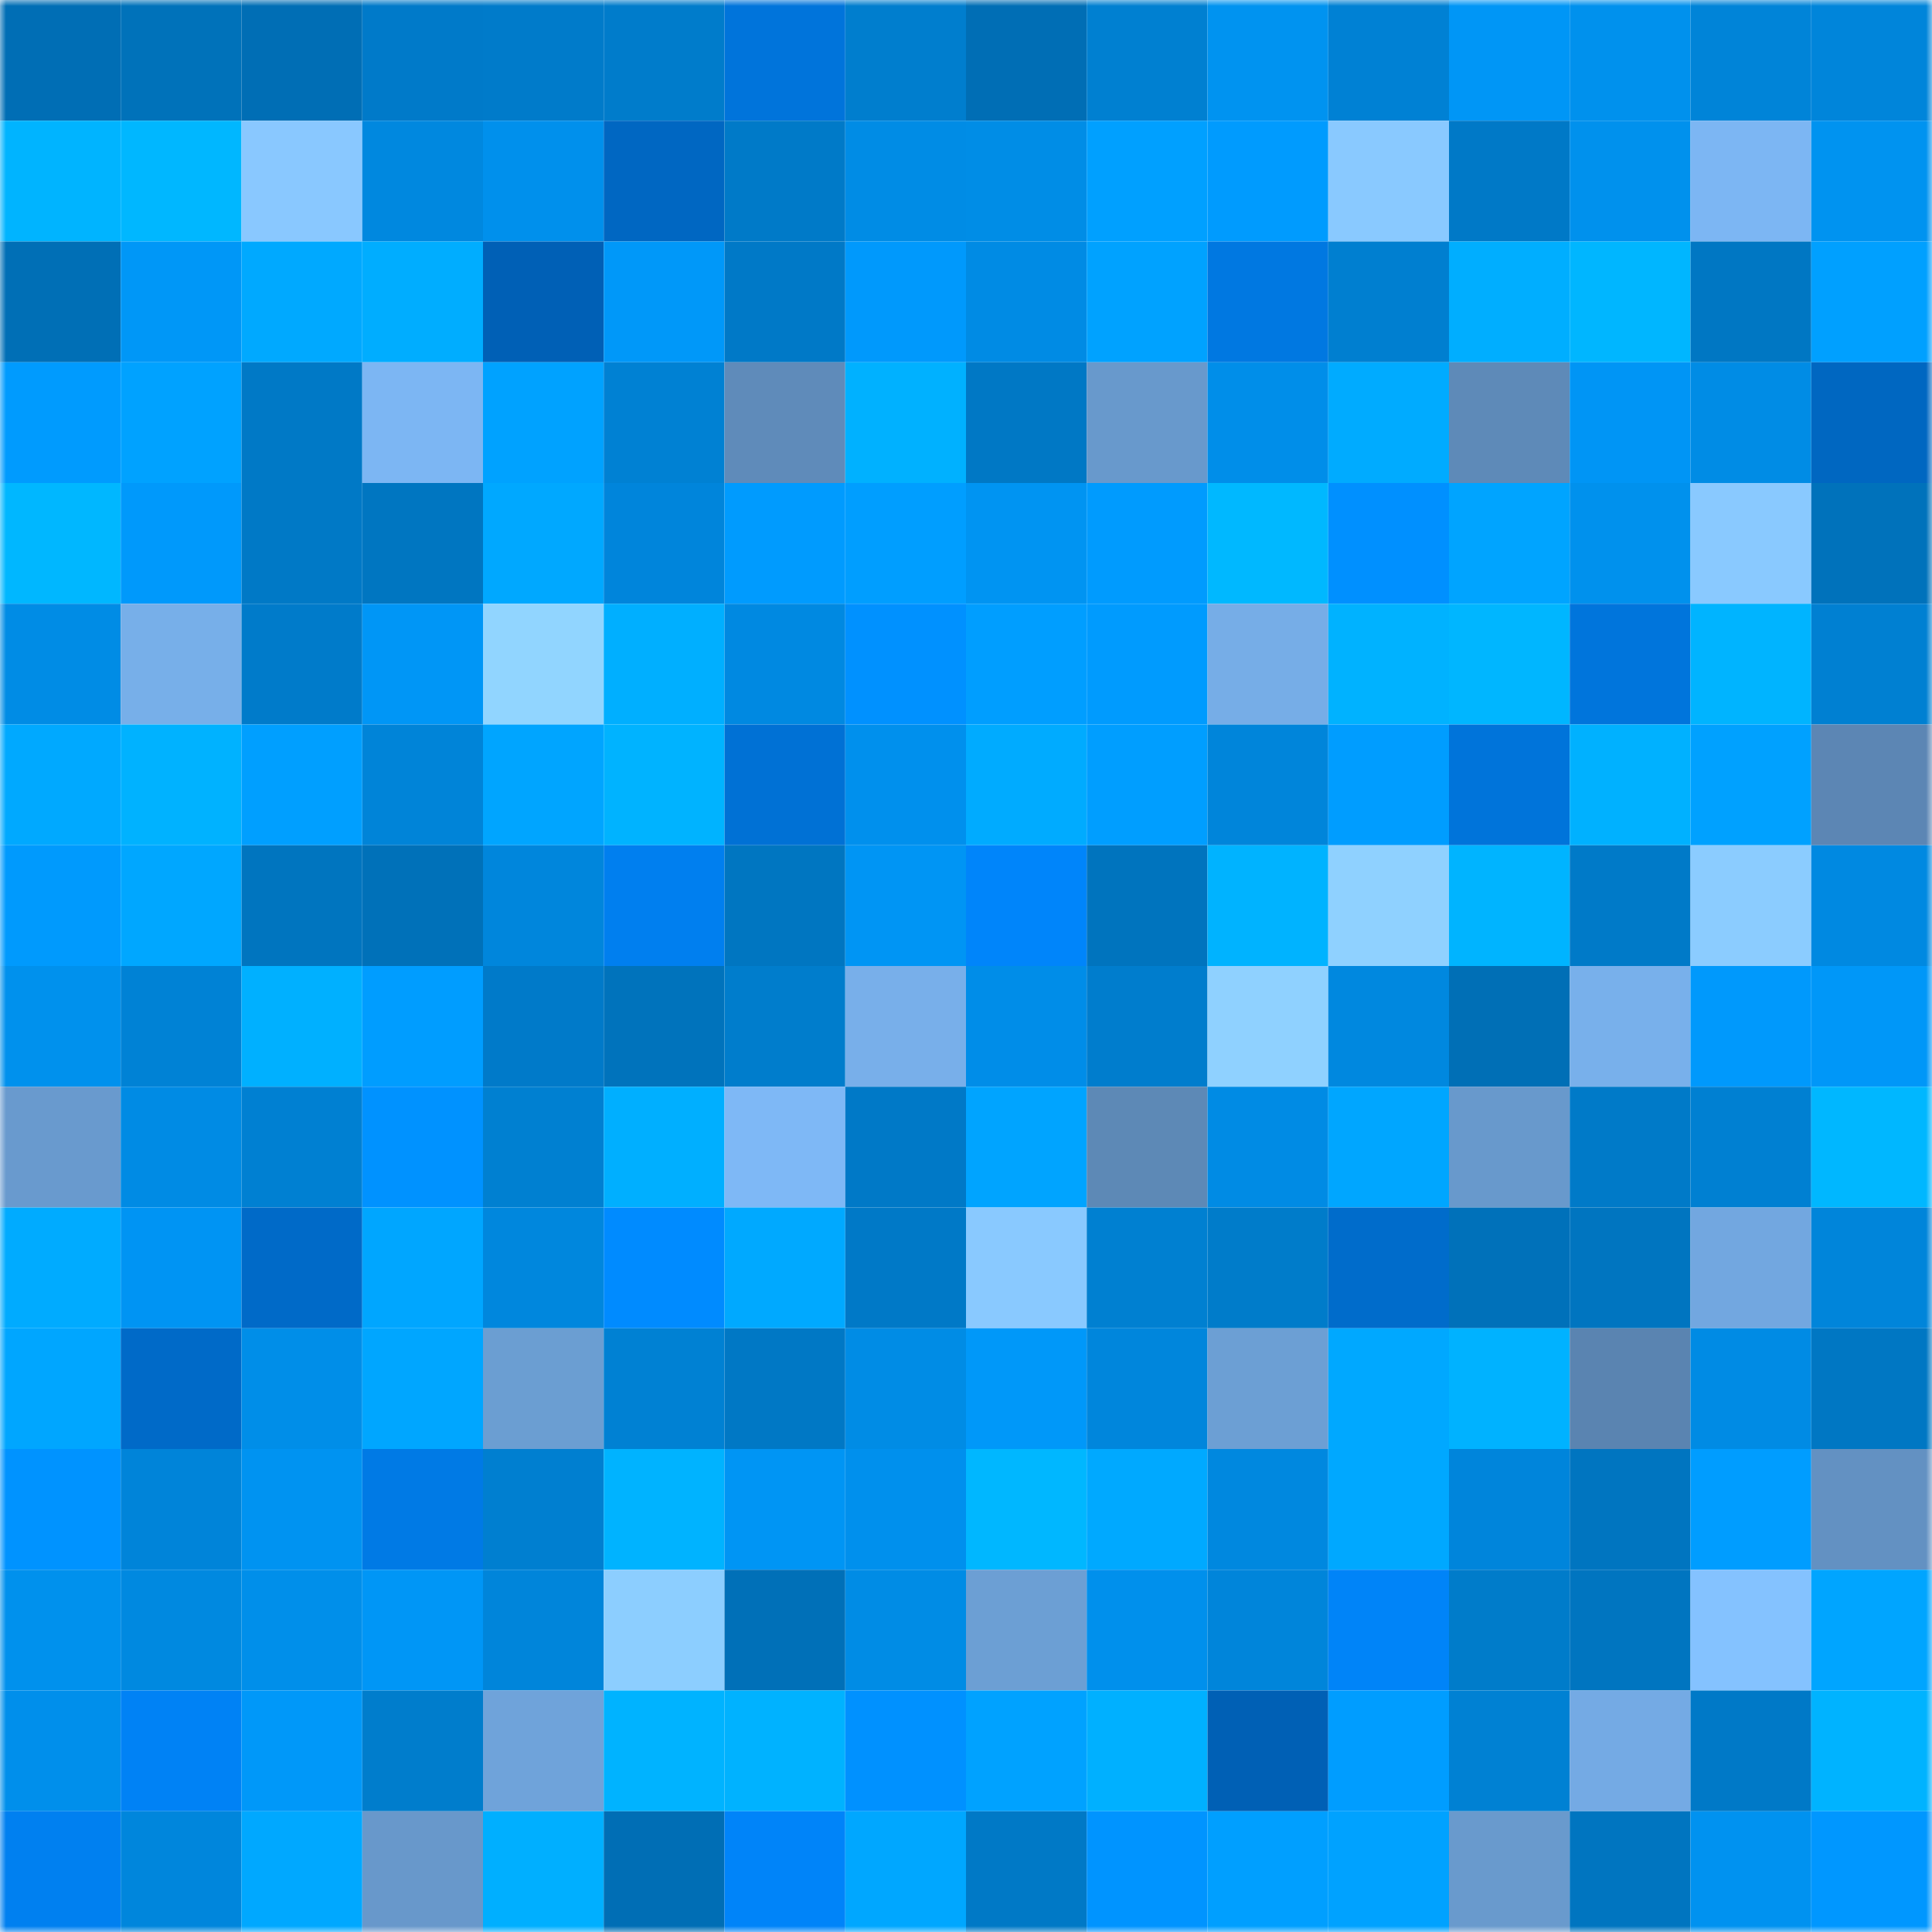 <svg viewBox="0 0 160 160" fill="none" role="img" xmlns="http://www.w3.org/2000/svg" width="240" height="240" name="ens%2Ccoldwolf.eth"><mask id="1811320803" mask-type="alpha" maskUnits="userSpaceOnUse" x="0" y="0" width="160" height="160"><rect width="160" height="160" fill="#FFFFFF"></rect></mask><g mask="url(#1811320803)"><rect x="0" y="0" width="10" height="10" fill="#006eb5"></rect><rect x="10" y="0" width="10" height="10" fill="#0072ba"></rect><rect x="20" y="0" width="10" height="10" fill="#006eb5"></rect><rect x="30" y="0" width="10" height="10" fill="#007ac9"></rect><rect x="40" y="0" width="10" height="10" fill="#007bca"></rect><rect x="50" y="0" width="10" height="10" fill="#007ccb"></rect><rect x="60" y="0" width="10" height="10" fill="#0074db"></rect><rect x="70" y="0" width="10" height="10" fill="#007ece"></rect><rect x="80" y="0" width="10" height="10" fill="#006eb5"></rect><rect x="90" y="0" width="10" height="10" fill="#0080d1"></rect><rect x="100" y="0" width="10" height="10" fill="#0093f0"></rect><rect x="110" y="0" width="10" height="10" fill="#0081d4"></rect><rect x="120" y="0" width="10" height="10" fill="#0096f6"></rect><rect x="130" y="0" width="10" height="10" fill="#0091ed"></rect><rect x="140" y="0" width="10" height="10" fill="#0084d8"></rect><rect x="150" y="0" width="10" height="10" fill="#0085da"></rect><rect x="0" y="10" width="10" height="10" fill="#00b4ff"></rect><rect x="10" y="10" width="10" height="10" fill="#00b7ff"></rect><rect x="20" y="10" width="10" height="10" fill="#89c8ff"></rect><rect x="30" y="10" width="10" height="10" fill="#0088df"></rect><rect x="40" y="10" width="10" height="10" fill="#0090ec"></rect><rect x="50" y="10" width="10" height="10" fill="#0067c2"></rect><rect x="60" y="10" width="10" height="10" fill="#007ac8"></rect><rect x="70" y="10" width="10" height="10" fill="#008ce5"></rect><rect x="80" y="10" width="10" height="10" fill="#008de6"></rect><rect x="90" y="10" width="10" height="10" fill="#00a0ff"></rect><rect x="100" y="10" width="10" height="10" fill="#009bfe"></rect><rect x="110" y="10" width="10" height="10" fill="#89c9ff"></rect><rect x="120" y="10" width="10" height="10" fill="#0079c7"></rect><rect x="130" y="10" width="10" height="10" fill="#0091ed"></rect><rect x="140" y="10" width="10" height="10" fill="#7cb6f3"></rect><rect x="150" y="10" width="10" height="10" fill="#0093f0"></rect><rect x="0" y="20" width="10" height="10" fill="#006fb6"></rect><rect x="10" y="20" width="10" height="10" fill="#0097f7"></rect><rect x="20" y="20" width="10" height="10" fill="#00a9ff"></rect><rect x="30" y="20" width="10" height="10" fill="#00adff"></rect><rect x="40" y="20" width="10" height="10" fill="#0060b6"></rect><rect x="50" y="20" width="10" height="10" fill="#0098f9"></rect><rect x="60" y="20" width="10" height="10" fill="#0079c7"></rect><rect x="70" y="20" width="10" height="10" fill="#0099fc"></rect><rect x="80" y="20" width="10" height="10" fill="#008be4"></rect><rect x="90" y="20" width="10" height="10" fill="#00a2ff"></rect><rect x="100" y="20" width="10" height="10" fill="#0078e1"></rect><rect x="110" y="20" width="10" height="10" fill="#007fd0"></rect><rect x="120" y="20" width="10" height="10" fill="#00aeff"></rect><rect x="130" y="20" width="10" height="10" fill="#00b6ff"></rect><rect x="140" y="20" width="10" height="10" fill="#0077c3"></rect><rect x="150" y="20" width="10" height="10" fill="#00a0ff"></rect><rect x="0" y="30" width="10" height="10" fill="#009bfe"></rect><rect x="10" y="30" width="10" height="10" fill="#00a2ff"></rect><rect x="20" y="30" width="10" height="10" fill="#0079c6"></rect><rect x="30" y="30" width="10" height="10" fill="#7cb6f3"></rect><rect x="40" y="30" width="10" height="10" fill="#00a2ff"></rect><rect x="50" y="30" width="10" height="10" fill="#0081d3"></rect><rect x="60" y="30" width="10" height="10" fill="#5f8bba"></rect><rect x="70" y="30" width="10" height="10" fill="#00b1ff"></rect><rect x="80" y="30" width="10" height="10" fill="#0078c5"></rect><rect x="90" y="30" width="10" height="10" fill="#6899cc"></rect><rect x="100" y="30" width="10" height="10" fill="#008ee9"></rect><rect x="110" y="30" width="10" height="10" fill="#00abff"></rect><rect x="120" y="30" width="10" height="10" fill="#5e8ab8"></rect><rect x="130" y="30" width="10" height="10" fill="#0095f5"></rect><rect x="140" y="30" width="10" height="10" fill="#008ce5"></rect><rect x="150" y="30" width="10" height="10" fill="#0067c1"></rect><rect x="0" y="40" width="10" height="10" fill="#00b7ff"></rect><rect x="10" y="40" width="10" height="10" fill="#0099fb"></rect><rect x="20" y="40" width="10" height="10" fill="#0079c6"></rect><rect x="30" y="40" width="10" height="10" fill="#0076c1"></rect><rect x="40" y="40" width="10" height="10" fill="#00a8ff"></rect><rect x="50" y="40" width="10" height="10" fill="#0085db"></rect><rect x="60" y="40" width="10" height="10" fill="#009bfe"></rect><rect x="70" y="40" width="10" height="10" fill="#009eff"></rect><rect x="80" y="40" width="10" height="10" fill="#0094f2"></rect><rect x="90" y="40" width="10" height="10" fill="#009bfe"></rect><rect x="100" y="40" width="10" height="10" fill="#00b8ff"></rect><rect x="110" y="40" width="10" height="10" fill="#0090ff"></rect><rect x="120" y="40" width="10" height="10" fill="#00a4ff"></rect><rect x="130" y="40" width="10" height="10" fill="#0091ed"></rect><rect x="140" y="40" width="10" height="10" fill="#89c9ff"></rect><rect x="150" y="40" width="10" height="10" fill="#0072bb"></rect><rect x="0" y="50" width="10" height="10" fill="#008ce5"></rect><rect x="10" y="50" width="10" height="10" fill="#77afe9"></rect><rect x="20" y="50" width="10" height="10" fill="#007bca"></rect><rect x="30" y="50" width="10" height="10" fill="#0096f6"></rect><rect x="40" y="50" width="10" height="10" fill="#91d5ff"></rect><rect x="50" y="50" width="10" height="10" fill="#00afff"></rect><rect x="60" y="50" width="10" height="10" fill="#0089e1"></rect><rect x="70" y="50" width="10" height="10" fill="#0091ff"></rect><rect x="80" y="50" width="10" height="10" fill="#009eff"></rect><rect x="90" y="50" width="10" height="10" fill="#009bfe"></rect><rect x="100" y="50" width="10" height="10" fill="#76ade7"></rect><rect x="110" y="50" width="10" height="10" fill="#00b2ff"></rect><rect x="120" y="50" width="10" height="10" fill="#00b6ff"></rect><rect x="130" y="50" width="10" height="10" fill="#0075dc"></rect><rect x="140" y="50" width="10" height="10" fill="#00b4ff"></rect><rect x="150" y="50" width="10" height="10" fill="#0080d2"></rect><rect x="0" y="60" width="10" height="10" fill="#00a9ff"></rect><rect x="10" y="60" width="10" height="10" fill="#00b2ff"></rect><rect x="20" y="60" width="10" height="10" fill="#009fff"></rect><rect x="30" y="60" width="10" height="10" fill="#0084d8"></rect><rect x="40" y="60" width="10" height="10" fill="#00a5ff"></rect><rect x="50" y="60" width="10" height="10" fill="#00b3ff"></rect><rect x="60" y="60" width="10" height="10" fill="#0071d5"></rect><rect x="70" y="60" width="10" height="10" fill="#0090ed"></rect><rect x="80" y="60" width="10" height="10" fill="#00abff"></rect><rect x="90" y="60" width="10" height="10" fill="#009eff"></rect><rect x="100" y="60" width="10" height="10" fill="#0085da"></rect><rect x="110" y="60" width="10" height="10" fill="#009dff"></rect><rect x="120" y="60" width="10" height="10" fill="#0074da"></rect><rect x="130" y="60" width="10" height="10" fill="#00b1ff"></rect><rect x="140" y="60" width="10" height="10" fill="#00a1ff"></rect><rect x="150" y="60" width="10" height="10" fill="#5c86b4"></rect><rect x="0" y="70" width="10" height="10" fill="#009afd"></rect><rect x="10" y="70" width="10" height="10" fill="#00a7ff"></rect><rect x="20" y="70" width="10" height="10" fill="#0075bf"></rect><rect x="30" y="70" width="10" height="10" fill="#0071b9"></rect><rect x="40" y="70" width="10" height="10" fill="#0086dc"></rect><rect x="50" y="70" width="10" height="10" fill="#007fef"></rect><rect x="60" y="70" width="10" height="10" fill="#0076c1"></rect><rect x="70" y="70" width="10" height="10" fill="#0095f4"></rect><rect x="80" y="70" width="10" height="10" fill="#0085fa"></rect><rect x="90" y="70" width="10" height="10" fill="#0074be"></rect><rect x="100" y="70" width="10" height="10" fill="#00b3ff"></rect><rect x="110" y="70" width="10" height="10" fill="#8fd1ff"></rect><rect x="120" y="70" width="10" height="10" fill="#00b4ff"></rect><rect x="130" y="70" width="10" height="10" fill="#007ac8"></rect><rect x="140" y="70" width="10" height="10" fill="#8bccff"></rect><rect x="150" y="70" width="10" height="10" fill="#0089e1"></rect><rect x="0" y="80" width="10" height="10" fill="#0091ed"></rect><rect x="10" y="80" width="10" height="10" fill="#0082d5"></rect><rect x="20" y="80" width="10" height="10" fill="#00b0ff"></rect><rect x="30" y="80" width="10" height="10" fill="#009dff"></rect><rect x="40" y="80" width="10" height="10" fill="#007ac9"></rect><rect x="50" y="80" width="10" height="10" fill="#0073bc"></rect><rect x="60" y="80" width="10" height="10" fill="#007dcc"></rect><rect x="70" y="80" width="10" height="10" fill="#78afea"></rect><rect x="80" y="80" width="10" height="10" fill="#008de8"></rect><rect x="90" y="80" width="10" height="10" fill="#007dcd"></rect><rect x="100" y="80" width="10" height="10" fill="#8fd1ff"></rect><rect x="110" y="80" width="10" height="10" fill="#0088df"></rect><rect x="120" y="80" width="10" height="10" fill="#006fb6"></rect><rect x="130" y="80" width="10" height="10" fill="#78b0eb"></rect><rect x="140" y="80" width="10" height="10" fill="#0099fc"></rect><rect x="150" y="80" width="10" height="10" fill="#0097f8"></rect><rect x="0" y="90" width="10" height="10" fill="#699ace"></rect><rect x="10" y="90" width="10" height="10" fill="#008be4"></rect><rect x="20" y="90" width="10" height="10" fill="#0080d2"></rect><rect x="30" y="90" width="10" height="10" fill="#0092ff"></rect><rect x="40" y="90" width="10" height="10" fill="#0080d1"></rect><rect x="50" y="90" width="10" height="10" fill="#00afff"></rect><rect x="60" y="90" width="10" height="10" fill="#7eb8f6"></rect><rect x="70" y="90" width="10" height="10" fill="#0079c7"></rect><rect x="80" y="90" width="10" height="10" fill="#00a4ff"></rect><rect x="90" y="90" width="10" height="10" fill="#5d89b6"></rect><rect x="100" y="90" width="10" height="10" fill="#008be4"></rect><rect x="110" y="90" width="10" height="10" fill="#00a6ff"></rect><rect x="120" y="90" width="10" height="10" fill="#6899cc"></rect><rect x="130" y="90" width="10" height="10" fill="#007ac8"></rect><rect x="140" y="90" width="10" height="10" fill="#0080d2"></rect><rect x="150" y="90" width="10" height="10" fill="#00b7ff"></rect><rect x="0" y="100" width="10" height="10" fill="#00abff"></rect><rect x="10" y="100" width="10" height="10" fill="#0094f3"></rect><rect x="20" y="100" width="10" height="10" fill="#006ac8"></rect><rect x="30" y="100" width="10" height="10" fill="#00a6ff"></rect><rect x="40" y="100" width="10" height="10" fill="#0087dd"></rect><rect x="50" y="100" width="10" height="10" fill="#008bff"></rect><rect x="60" y="100" width="10" height="10" fill="#00a9ff"></rect><rect x="70" y="100" width="10" height="10" fill="#0079c7"></rect><rect x="80" y="100" width="10" height="10" fill="#89c9ff"></rect><rect x="90" y="100" width="10" height="10" fill="#0080d1"></rect><rect x="100" y="100" width="10" height="10" fill="#007cca"></rect><rect x="110" y="100" width="10" height="10" fill="#006ccb"></rect><rect x="120" y="100" width="10" height="10" fill="#0071ba"></rect><rect x="130" y="100" width="10" height="10" fill="#0075c0"></rect><rect x="140" y="100" width="10" height="10" fill="#72a7e0"></rect><rect x="150" y="100" width="10" height="10" fill="#0085da"></rect><rect x="0" y="110" width="10" height="10" fill="#00a6ff"></rect><rect x="10" y="110" width="10" height="10" fill="#006ac8"></rect><rect x="20" y="110" width="10" height="10" fill="#008ee8"></rect><rect x="30" y="110" width="10" height="10" fill="#00a6ff"></rect><rect x="40" y="110" width="10" height="10" fill="#6b9ed2"></rect><rect x="50" y="110" width="10" height="10" fill="#0081d3"></rect><rect x="60" y="110" width="10" height="10" fill="#0078c5"></rect><rect x="70" y="110" width="10" height="10" fill="#008ce5"></rect><rect x="80" y="110" width="10" height="10" fill="#0098f9"></rect><rect x="90" y="110" width="10" height="10" fill="#0086dc"></rect><rect x="100" y="110" width="10" height="10" fill="#6c9fd4"></rect><rect x="110" y="110" width="10" height="10" fill="#00a8ff"></rect><rect x="120" y="110" width="10" height="10" fill="#00b2ff"></rect><rect x="130" y="110" width="10" height="10" fill="#5a84b1"></rect><rect x="140" y="110" width="10" height="10" fill="#008be4"></rect><rect x="150" y="110" width="10" height="10" fill="#0077c3"></rect><rect x="0" y="120" width="10" height="10" fill="#0093ff"></rect><rect x="10" y="120" width="10" height="10" fill="#0084d9"></rect><rect x="20" y="120" width="10" height="10" fill="#0093f1"></rect><rect x="30" y="120" width="10" height="10" fill="#007ae5"></rect><rect x="40" y="120" width="10" height="10" fill="#007fd0"></rect><rect x="50" y="120" width="10" height="10" fill="#00b3ff"></rect><rect x="60" y="120" width="10" height="10" fill="#0095f4"></rect><rect x="70" y="120" width="10" height="10" fill="#0090ed"></rect><rect x="80" y="120" width="10" height="10" fill="#00b7ff"></rect><rect x="90" y="120" width="10" height="10" fill="#00a9ff"></rect><rect x="100" y="120" width="10" height="10" fill="#0088df"></rect><rect x="110" y="120" width="10" height="10" fill="#00a8ff"></rect><rect x="120" y="120" width="10" height="10" fill="#0085db"></rect><rect x="130" y="120" width="10" height="10" fill="#0075c0"></rect><rect x="140" y="120" width="10" height="10" fill="#009dff"></rect><rect x="150" y="120" width="10" height="10" fill="#6391c2"></rect><rect x="0" y="130" width="10" height="10" fill="#0091ed"></rect><rect x="10" y="130" width="10" height="10" fill="#0089e0"></rect><rect x="20" y="130" width="10" height="10" fill="#008fea"></rect><rect x="30" y="130" width="10" height="10" fill="#0096f6"></rect><rect x="40" y="130" width="10" height="10" fill="#0085da"></rect><rect x="50" y="130" width="10" height="10" fill="#8cceff"></rect><rect x="60" y="130" width="10" height="10" fill="#0070b8"></rect><rect x="70" y="130" width="10" height="10" fill="#008ce5"></rect><rect x="80" y="130" width="10" height="10" fill="#6c9fd4"></rect><rect x="90" y="130" width="10" height="10" fill="#0090ec"></rect><rect x="100" y="130" width="10" height="10" fill="#0085da"></rect><rect x="110" y="130" width="10" height="10" fill="#0084f8"></rect><rect x="120" y="130" width="10" height="10" fill="#007cca"></rect><rect x="130" y="130" width="10" height="10" fill="#0075c0"></rect><rect x="140" y="130" width="10" height="10" fill="#84c2ff"></rect><rect x="150" y="130" width="10" height="10" fill="#00a5ff"></rect><rect x="0" y="140" width="10" height="10" fill="#008feb"></rect><rect x="10" y="140" width="10" height="10" fill="#0082f5"></rect><rect x="20" y="140" width="10" height="10" fill="#0098f9"></rect><rect x="30" y="140" width="10" height="10" fill="#007dcc"></rect><rect x="40" y="140" width="10" height="10" fill="#6fa3da"></rect><rect x="50" y="140" width="10" height="10" fill="#00b3ff"></rect><rect x="60" y="140" width="10" height="10" fill="#00b2ff"></rect><rect x="70" y="140" width="10" height="10" fill="#0091ff"></rect><rect x="80" y="140" width="10" height="10" fill="#00a2ff"></rect><rect x="90" y="140" width="10" height="10" fill="#00b0ff"></rect><rect x="100" y="140" width="10" height="10" fill="#0060b5"></rect><rect x="110" y="140" width="10" height="10" fill="#009dff"></rect><rect x="120" y="140" width="10" height="10" fill="#0081d3"></rect><rect x="130" y="140" width="10" height="10" fill="#74aae4"></rect><rect x="140" y="140" width="10" height="10" fill="#0079c7"></rect><rect x="150" y="140" width="10" height="10" fill="#00b3ff"></rect><rect x="0" y="150" width="10" height="10" fill="#0080f0"></rect><rect x="10" y="150" width="10" height="10" fill="#0086dc"></rect><rect x="20" y="150" width="10" height="10" fill="#00a8ff"></rect><rect x="30" y="150" width="10" height="10" fill="#6898cb"></rect><rect x="40" y="150" width="10" height="10" fill="#00afff"></rect><rect x="50" y="150" width="10" height="10" fill="#006eb5"></rect><rect x="60" y="150" width="10" height="10" fill="#0084f9"></rect><rect x="70" y="150" width="10" height="10" fill="#00a7ff"></rect><rect x="80" y="150" width="10" height="10" fill="#0079c6"></rect><rect x="90" y="150" width="10" height="10" fill="#0094ff"></rect><rect x="100" y="150" width="10" height="10" fill="#009fff"></rect><rect x="110" y="150" width="10" height="10" fill="#00a2ff"></rect><rect x="120" y="150" width="10" height="10" fill="#699acd"></rect><rect x="130" y="150" width="10" height="10" fill="#0075c0"></rect><rect x="140" y="150" width="10" height="10" fill="#0092f0"></rect><rect x="150" y="150" width="10" height="10" fill="#0097ff"></rect></g></svg>
